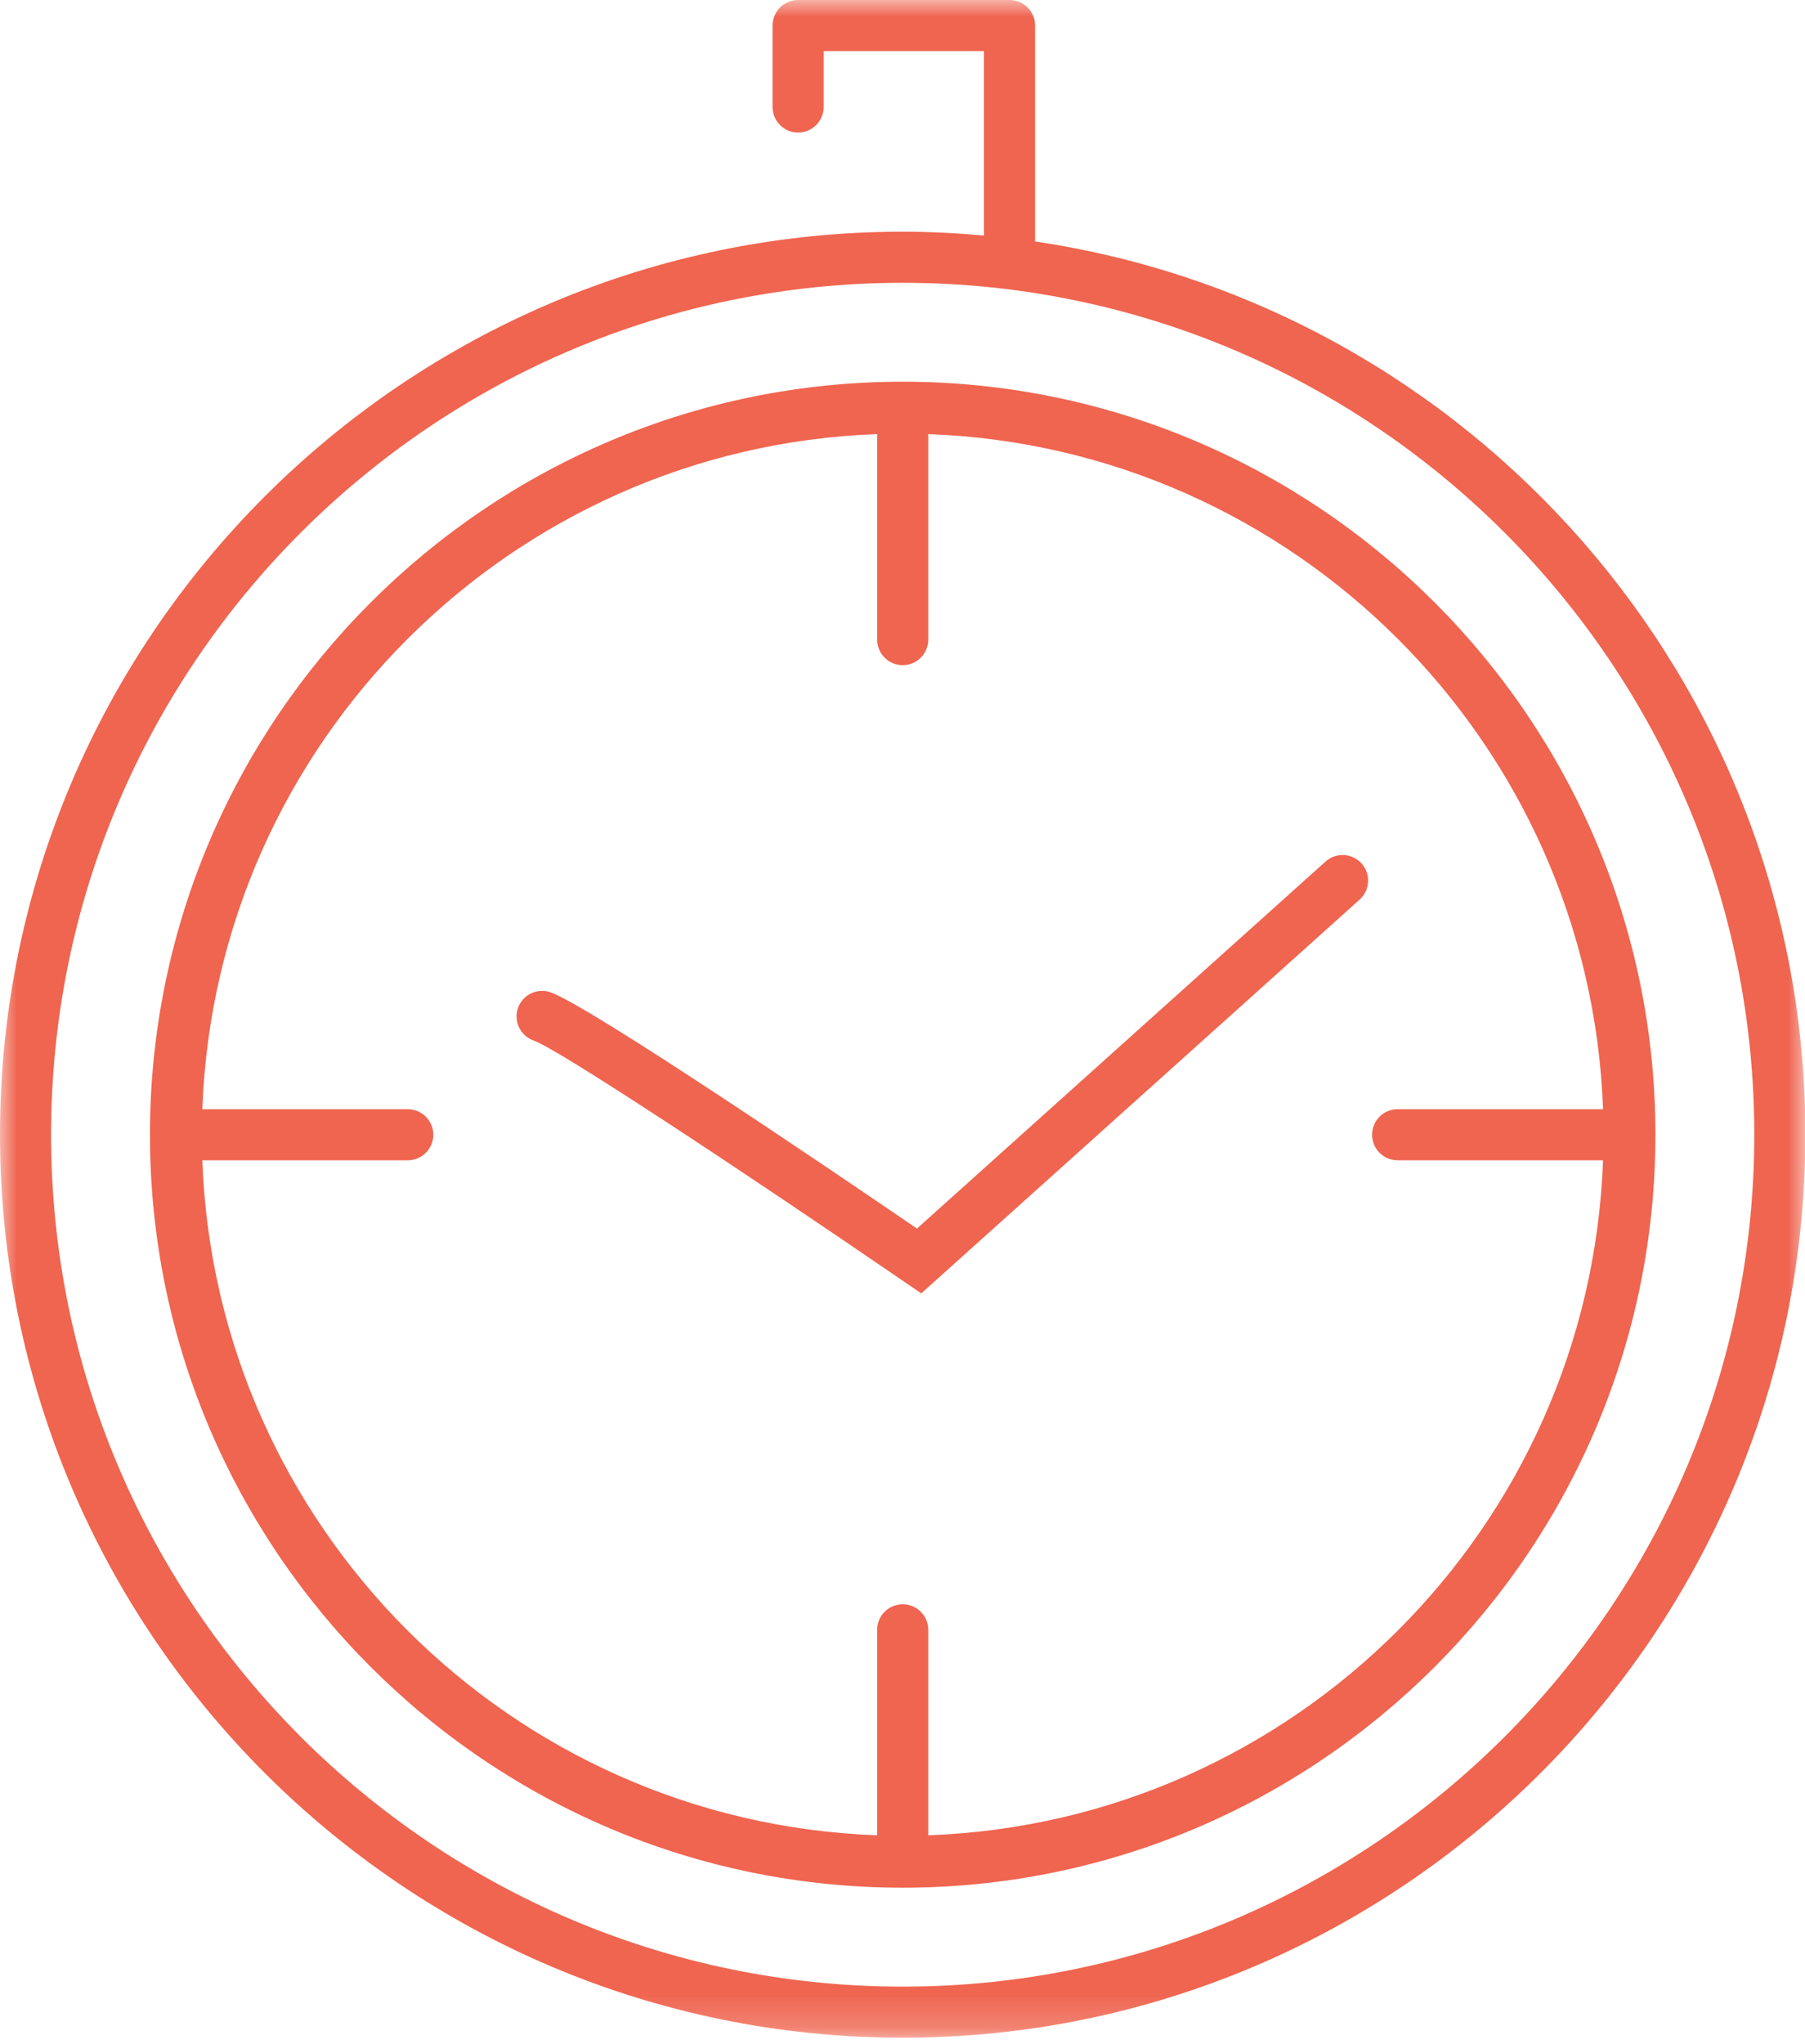<?xml version="1.0" encoding="UTF-8"?>
<svg width="53px" height="60px" viewBox="0 0 53 60" version="1.1" xmlns="http://www.w3.org/2000/svg" xmlns:xlink="http://www.w3.org/1999/xlink">
    <!-- Generator: Sketch 54.1 (76490) - https://sketchapp.com -->
    <title>Group 52</title>
    <desc>Created with Sketch.</desc>
    <defs>
        <polygon id="path-1" points="-6.99884595e-13 -0 53.011 -0 53.011 59.812 -6.99884595e-13 59.812"></polygon>
    </defs>
    <g id="Page-1" stroke="none" stroke-width="1" fill="none" fill-rule="evenodd">
        <g id="04.0.who-we-are" transform="translate(-869, -1455)">
            <g id="Group-23" transform="translate(791, 1455)">
                <g id="Group-30">
                    <g id="Group-52" transform="translate(78, 0)">
                        <mask id="mask-2" fill="white">
                            <use xlink:href="#path-1"></use>
                        </mask>
                        <g id="Clip-2"></g>
                        <path d="M39.98,25.346 C40.257,25.654 40.231,26.128 39.923,26.405 L27.051,37.964 L26.564,37.631 C21.816,34.378 16.385,30.789 15.674,30.544 C15.284,30.409 15.074,29.983 15.208,29.592 C15.342,29.2 15.768,28.991 16.157,29.124 C17.277,29.505 24.521,34.418 26.925,36.061 L38.921,25.289 C39.229,25.012 39.703,25.037 39.98,25.346 M27.256,53.87 L27.256,47.839 C27.256,47.425 26.92,47.089 26.506,47.089 C26.092,47.089 25.756,47.425 25.756,47.839 L25.756,53.87 C14.996,53.48 6.332,44.817 5.941,34.057 L11.973,34.057 C12.387,34.057 12.723,33.721 12.723,33.307 C12.723,32.893 12.387,32.557 11.973,32.557 L5.941,32.557 C6.332,21.796 14.996,13.132 25.756,12.742 L25.756,18.774 C25.756,19.188 26.092,19.524 26.506,19.524 C26.92,19.524 27.256,19.188 27.256,18.774 L27.256,12.742 C38.016,13.132 46.68,21.796 47.07,32.557 L41.038,32.557 C40.624,32.557 40.288,32.893 40.288,33.307 C40.288,33.721 40.624,34.057 41.038,34.057 L47.07,34.057 C46.68,44.817 38.016,53.48 27.256,53.87 M26.506,11.204 C14.318,11.204 4.403,21.119 4.403,33.307 C4.403,45.493 14.318,55.408 26.506,55.408 C38.693,55.408 48.608,45.493 48.608,33.307 C48.608,21.119 38.693,11.204 26.506,11.204 M26.506,58.312 C12.718,58.312 1.5,47.095 1.5,33.307 C1.5,19.519 12.718,8.301 26.506,8.301 C40.294,8.301 51.511,19.519 51.511,33.307 C51.511,47.095 40.294,58.312 26.506,58.312 M30.392,7.088 L30.392,0.75 C30.392,0.336 30.056,-0 29.642,-0 L23.435,-0 C23.021,-0 22.685,0.336 22.685,0.75 L22.685,3.141 C22.685,3.555 23.021,3.891 23.435,3.891 C23.849,3.891 24.185,3.555 24.185,3.141 L24.185,1.5 L28.892,1.5 L28.892,6.913 C28.105,6.843 27.311,6.801 26.506,6.801 C11.891,6.801 -6.99884595e-13,18.692 -6.99884595e-13,33.307 C-6.99884595e-13,47.922 11.891,59.812 26.506,59.812 C41.121,59.812 53.011,47.922 53.011,33.307 C53.011,20.012 43.171,8.975 30.392,7.088" id="Fill-1" fill="#EF6550" mask="url(#mask-2)"></path>
                    </g>
                </g>
            </g>
        </g>
    </g>
</svg>